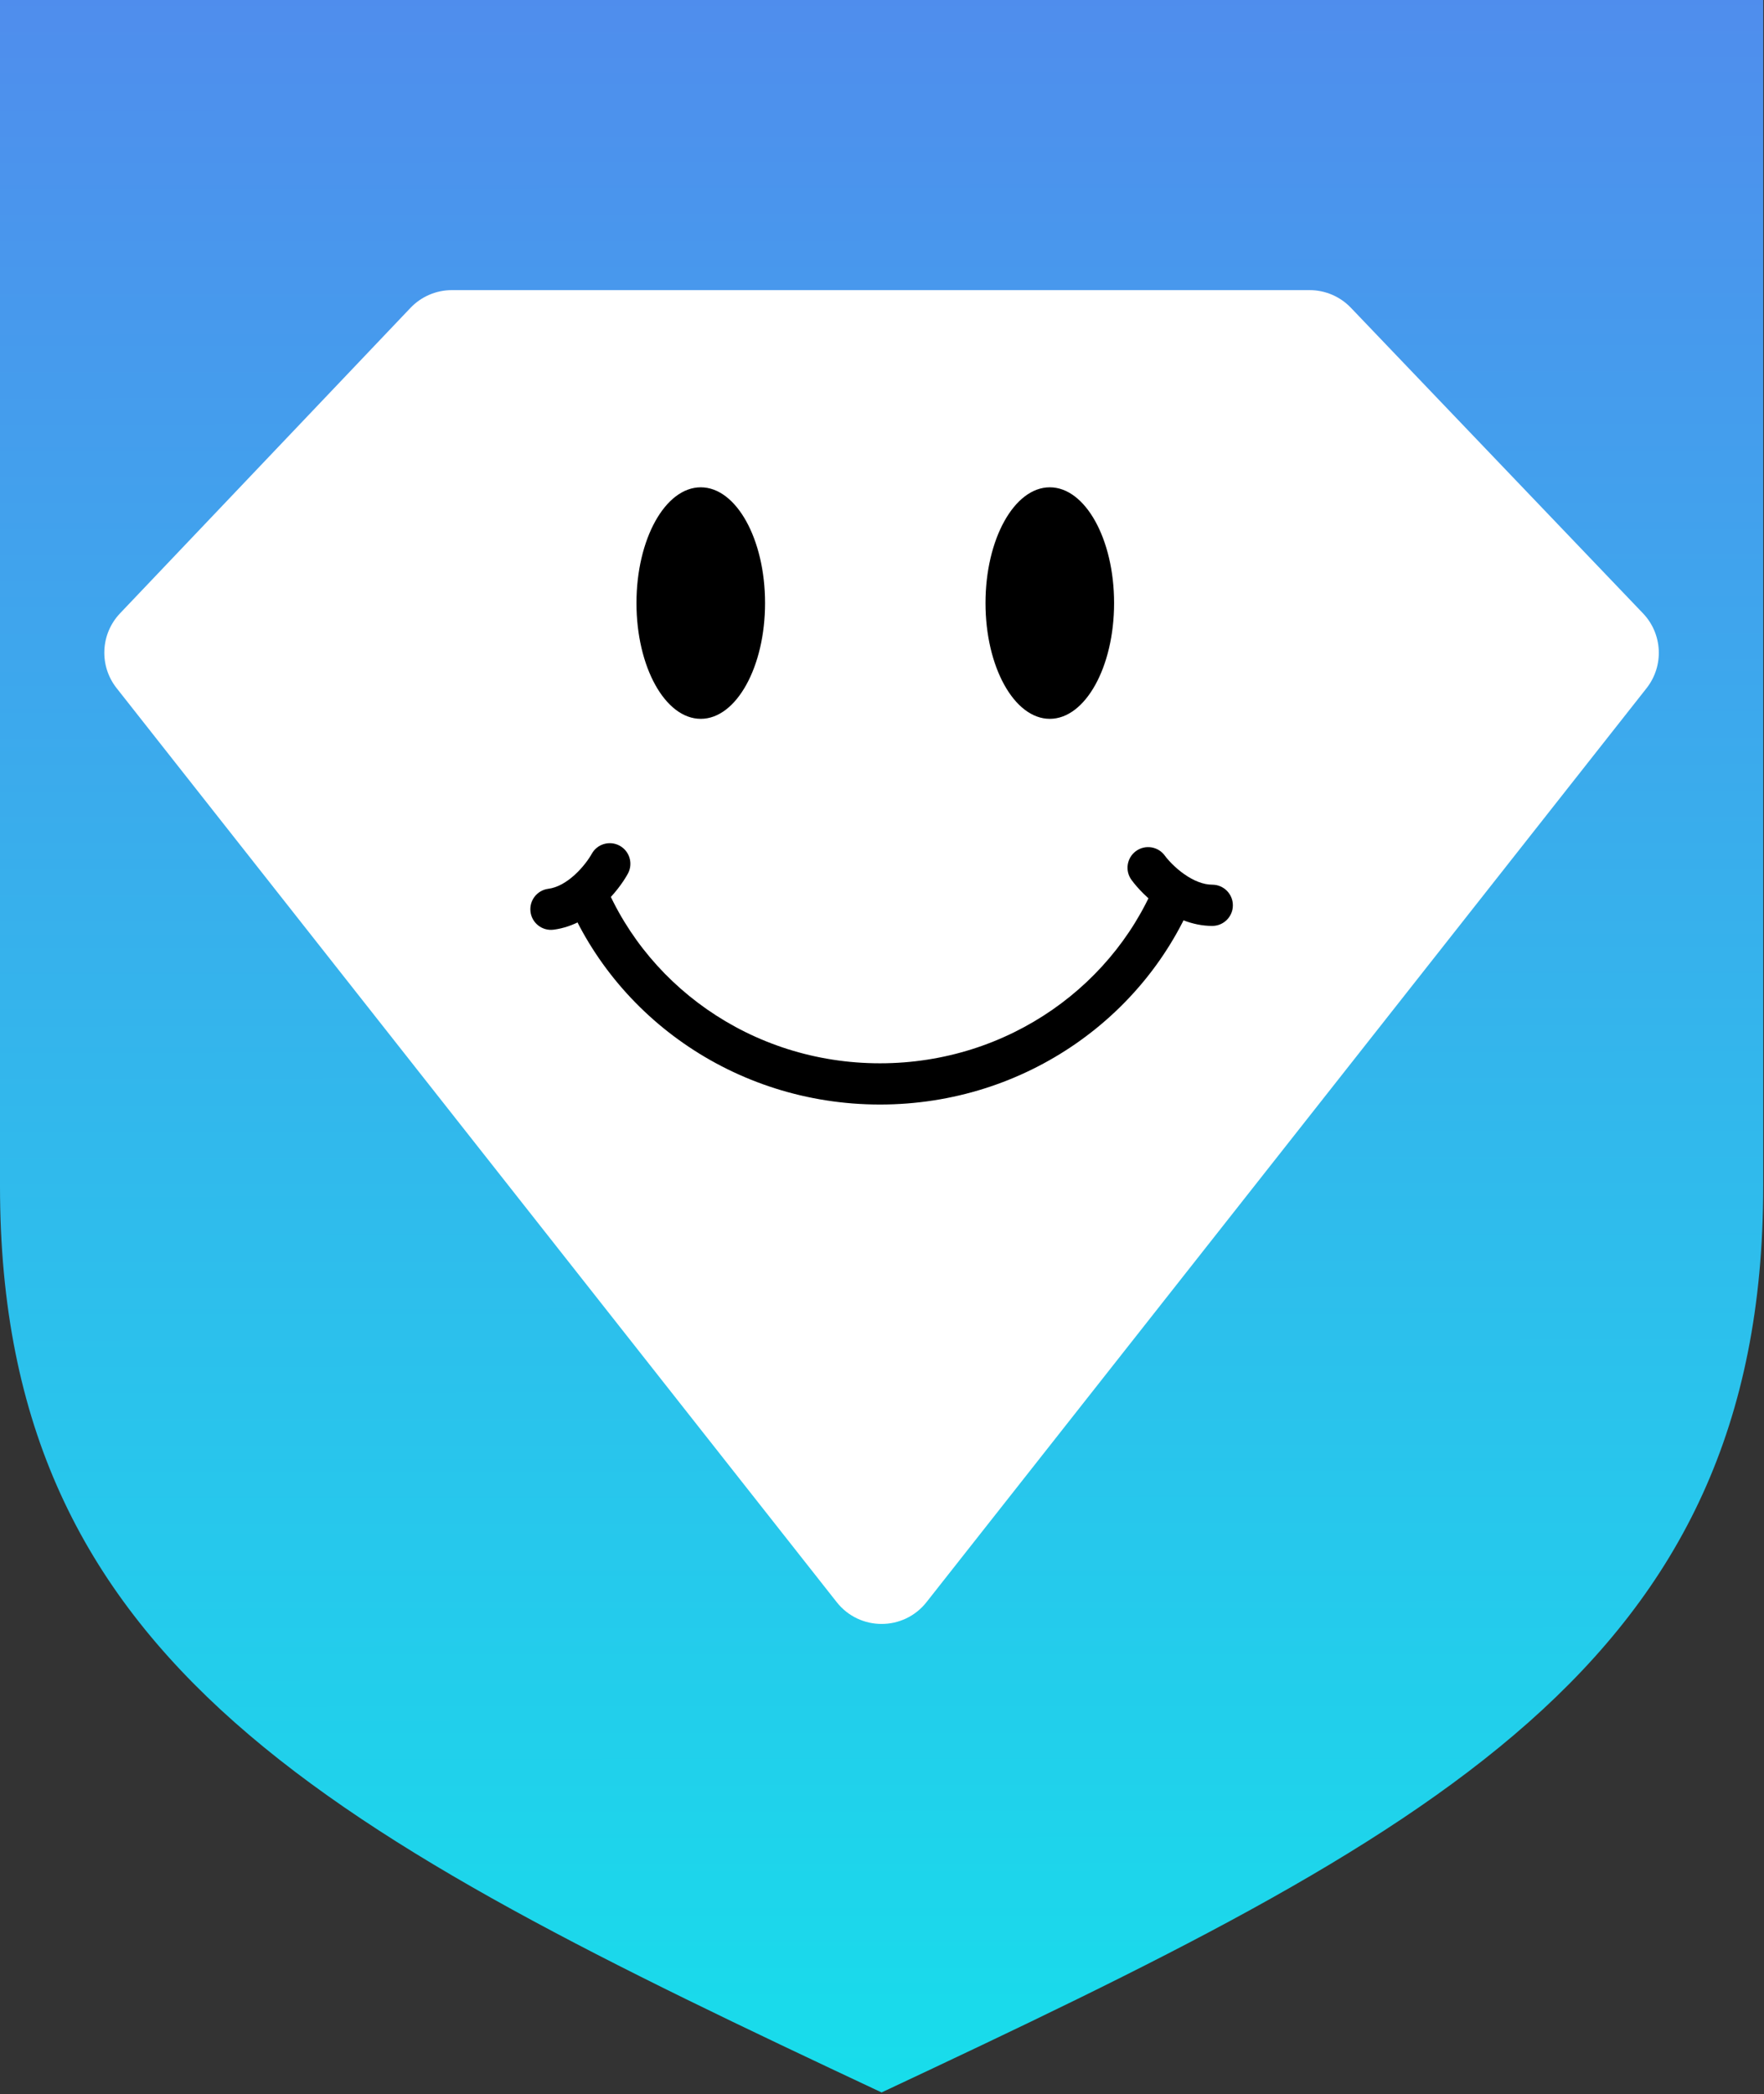<svg width="926" height="1099" viewBox="0 0 926 1099" fill="none" xmlns="http://www.w3.org/2000/svg">
<rect x="0" y="0" width="926" height="1099" fill="#333333" stroke="none"/>
<path d="M0 0V622.618C0 874.257 174.523 962.877 462.794 1098.16C751.065 962.877 925.588 874.233 925.588 622.618V0H0Z" fill="url(#paint0_linear_559_73)"/>
<path d="M486.356 840.847L864.344 361.183C873.595 349.444 872.794 332.685 862.465 321.882L709.144 161.529C703.484 155.61 695.651 152.262 687.461 152.262H237.21C228.992 152.262 221.134 155.633 215.471 161.587L63.022 321.885C52.743 332.694 51.966 349.412 61.198 361.128L439.229 840.847C451.241 856.089 474.344 856.089 486.356 840.847Z" fill="white"/>
<ellipse cx="367.861" cy="316.505" rx="33.751" ry="60.753" fill="black"/>
<ellipse cx="551.083" cy="316.505" rx="33.751" ry="60.753" fill="black"/>
<path d="M315.11 457.609C336.558 516.01 394.094 558.041 461.941 558.041C529.483 558.041 586.806 516.387 608.48 458.396L628.751 465.972C603.909 532.437 538.495 579.681 461.941 579.682C385.042 579.682 319.38 532.01 294.795 465.069L315.11 457.609Z" fill="black"/>
<path d="M290.598 487.921C284.671 488.683 279.249 484.495 278.488 478.568C277.726 472.641 281.914 467.218 287.841 466.457C292.468 465.863 297.226 463.193 301.64 459.19C306.011 455.226 309.19 450.718 310.625 448.116C313.511 442.884 320.091 440.981 325.324 443.866C330.557 446.751 332.461 453.333 329.575 458.566C327.077 463.097 322.449 469.532 316.179 475.219C309.952 480.866 301.237 486.555 290.598 487.921Z" fill="black"/>
<path d="M636.369 485.945C642.345 485.945 647.19 481.101 647.19 475.125C647.19 469.149 642.345 464.305 636.369 464.305C631.705 464.305 626.645 462.263 621.757 458.855C616.917 455.48 613.189 451.414 611.435 449.016C607.906 444.194 601.136 443.145 596.314 446.673C591.491 450.202 590.442 456.972 593.97 461.795C597.026 465.97 602.436 471.764 609.379 476.606C616.275 481.414 625.643 485.945 636.369 485.945Z" fill="black"/>
<defs>
<linearGradient id="paint0_linear_559_73" x1="463.737" y1="1561.9" x2="462.794" y2="-306.232" gradientUnits="userSpaceOnUse">
<stop stop-color="#00FFEA"/>
<stop offset="1" stop-color="#5F77EE"/>
</linearGradient>
</defs>
</svg>
